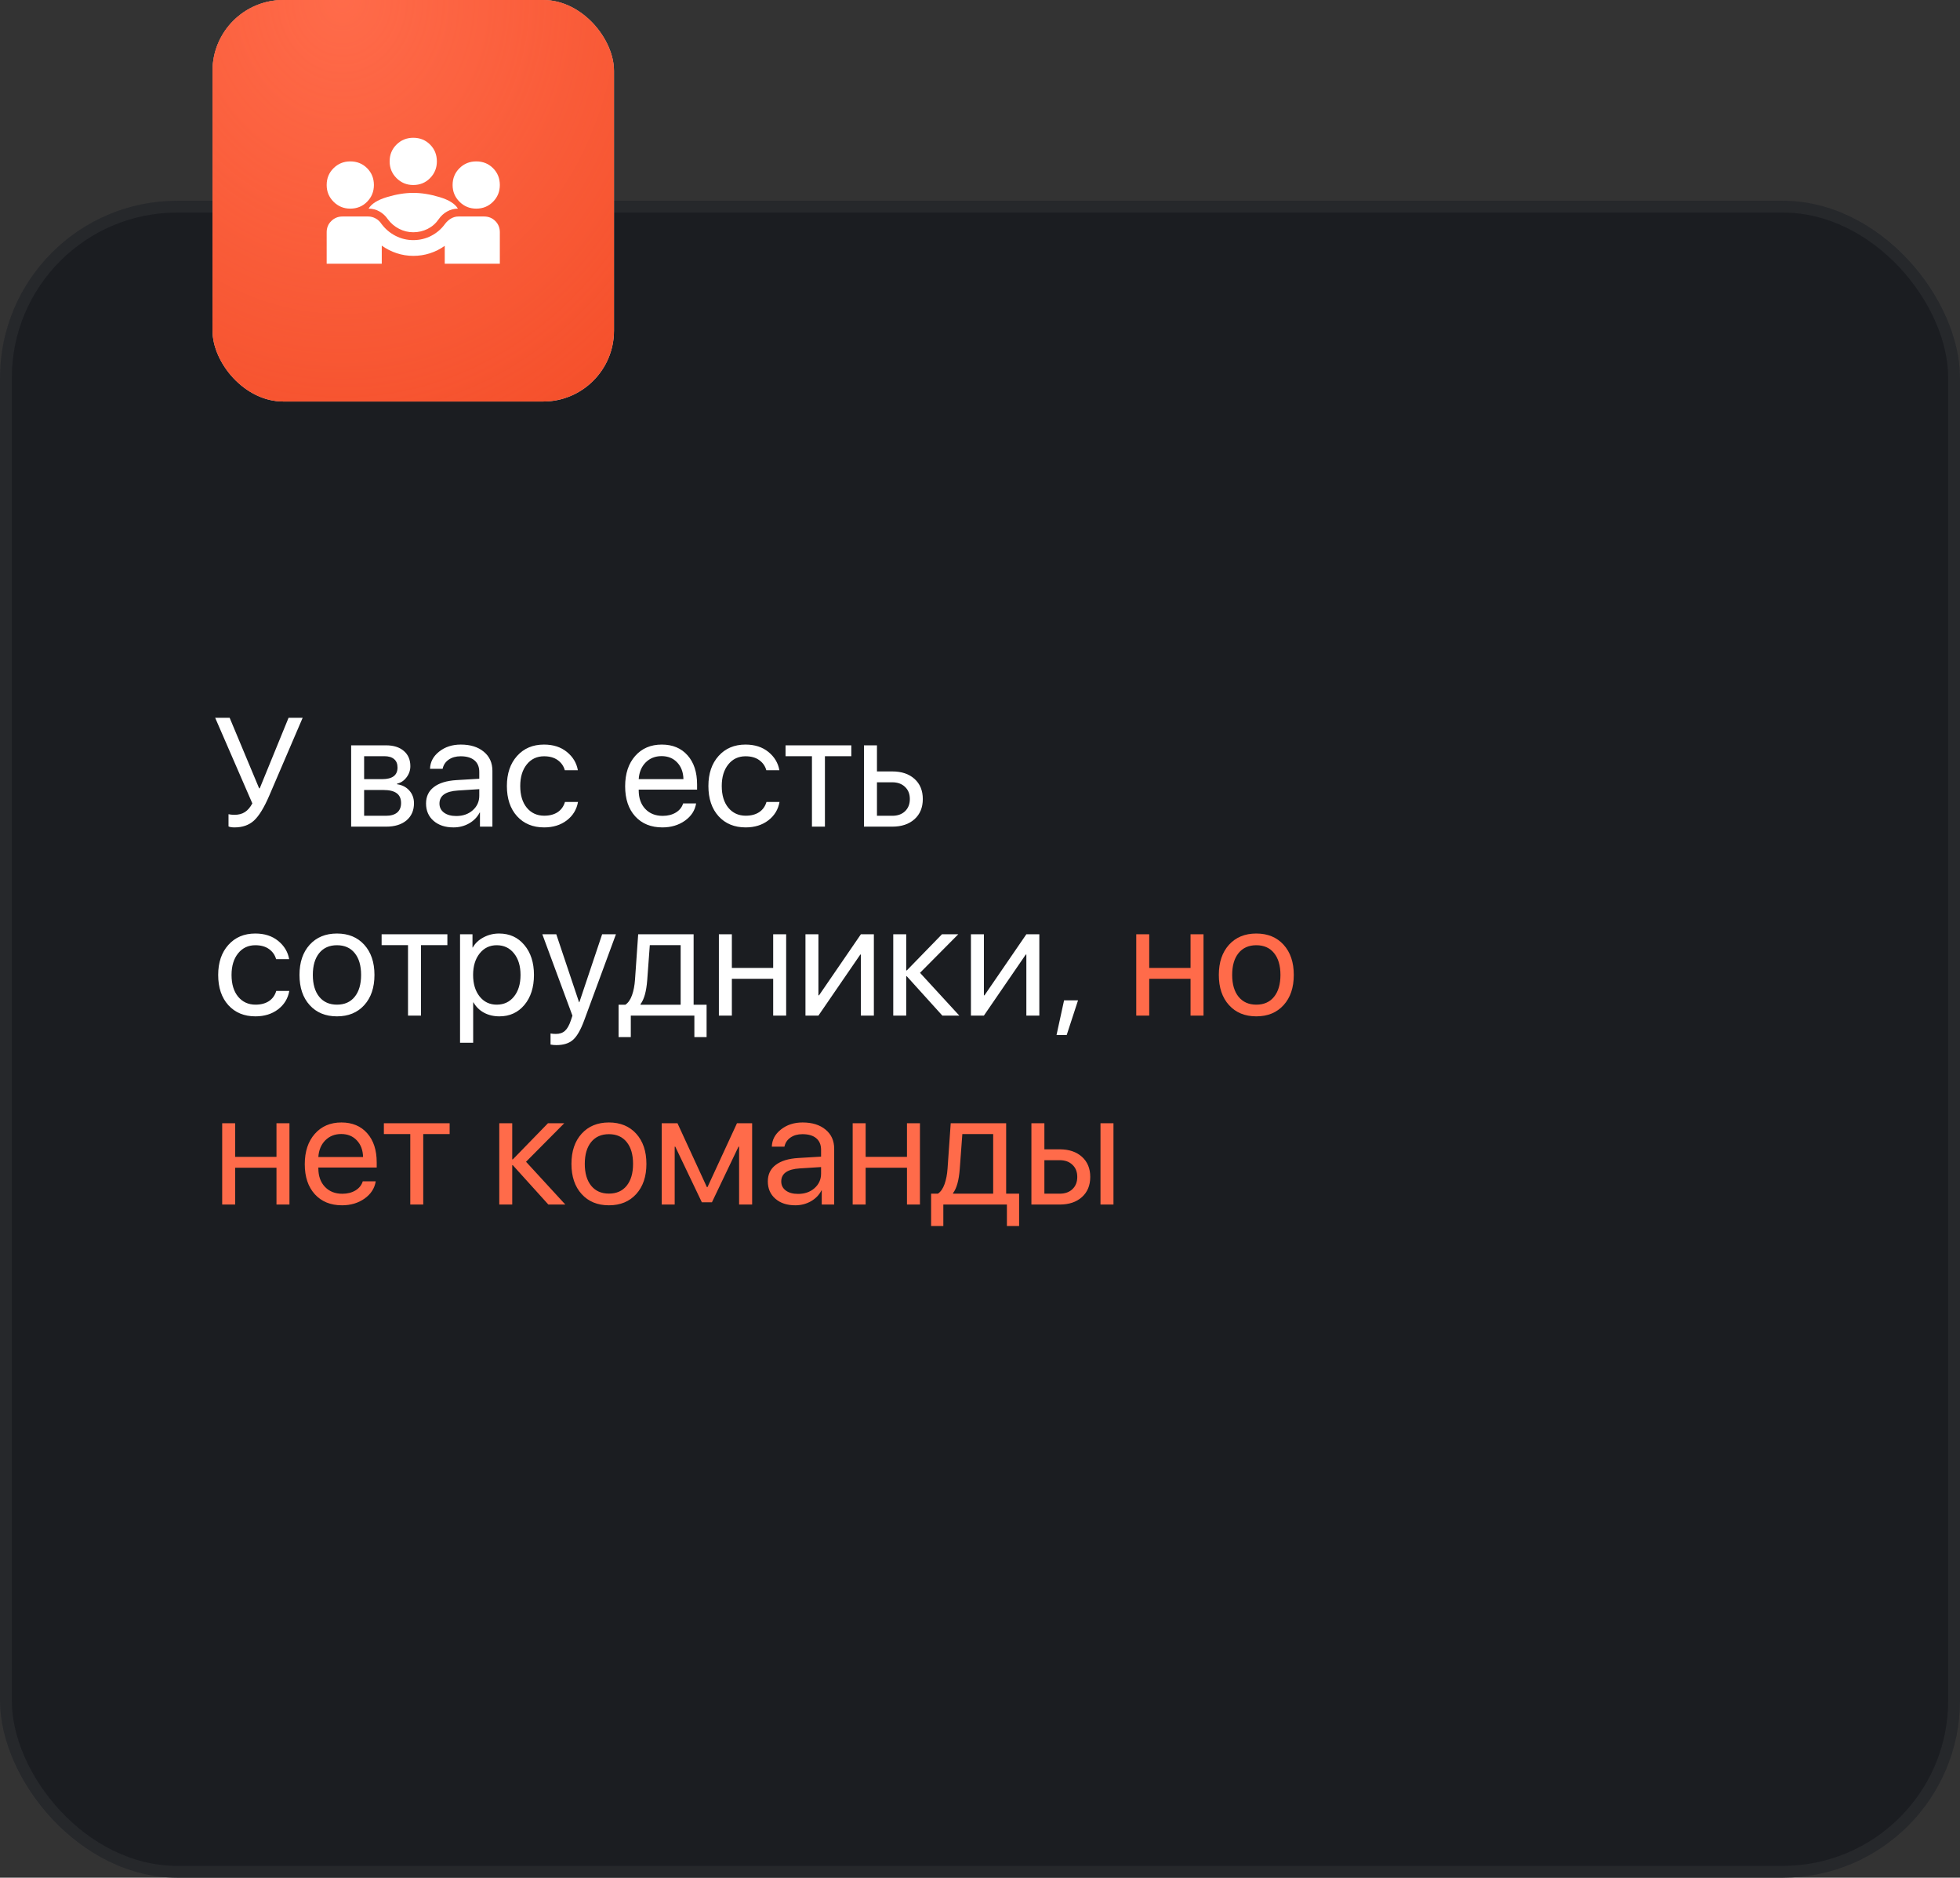 <?xml version="1.0" encoding="UTF-8"?> <svg xmlns="http://www.w3.org/2000/svg" width="166" height="159" viewBox="0 0 166 159" fill="none"><rect x="0" y="0" width="166" height="159" fill="#333333" stroke="none"/><rect y="17" width="166" height="142" rx="15" fill="#1B1D21"></rect><rect x="0.5" y="17.5" width="165" height="141" rx="14.5" stroke="white" stroke-opacity="0.05"></rect><path d="M19.865 70.064C19.635 70.064 19.465 70.036 19.354 69.981V68.946C19.49 68.98 19.661 68.997 19.865 68.997C20.21 68.997 20.502 68.921 20.74 68.767C20.979 68.614 21.189 68.369 21.372 68.033L18.224 60.783H19.45L21.947 66.755H21.998L24.439 60.783H25.633L22.81 67.362C22.371 68.384 21.939 69.091 21.513 69.483C21.091 69.87 20.542 70.064 19.865 70.064ZM32.55 64.034H30.839V65.976H32.372C33.236 65.976 33.668 65.648 33.668 64.992C33.668 64.681 33.572 64.445 33.381 64.283C33.189 64.117 32.912 64.034 32.55 64.034ZM32.468 66.896H30.839V69.08H32.678C33.096 69.08 33.415 68.989 33.636 68.806C33.858 68.618 33.968 68.35 33.968 68.001C33.968 67.626 33.845 67.349 33.598 67.17C33.351 66.987 32.974 66.896 32.468 66.896ZM29.74 70V63.114H32.691C33.33 63.114 33.832 63.272 34.198 63.587C34.569 63.902 34.754 64.332 34.754 64.877C34.754 65.227 34.646 65.544 34.428 65.829C34.211 66.114 33.945 66.291 33.63 66.359V66.41C34.06 66.47 34.405 66.647 34.665 66.94C34.929 67.234 35.061 67.594 35.061 68.02C35.061 68.629 34.85 69.112 34.428 69.47C34.007 69.823 33.432 70 32.704 70H29.74ZM38.644 69.099C39.206 69.099 39.67 68.938 40.036 68.614C40.407 68.286 40.592 67.875 40.592 67.381V66.826L38.791 66.94C37.743 67.004 37.22 67.373 37.22 68.046C37.22 68.365 37.347 68.62 37.603 68.812C37.863 69.004 38.21 69.099 38.644 69.099ZM38.408 70.064C37.709 70.064 37.147 69.879 36.721 69.508C36.296 69.138 36.083 68.648 36.083 68.039C36.083 67.447 36.304 66.983 36.747 66.647C37.19 66.306 37.829 66.11 38.663 66.059L40.592 65.944V65.369C40.592 64.943 40.456 64.615 40.183 64.385C39.911 64.156 39.521 64.041 39.014 64.041C38.614 64.041 38.276 64.136 37.999 64.328C37.726 64.52 37.556 64.777 37.488 65.101H36.421C36.438 64.522 36.696 64.036 37.194 63.645C37.692 63.248 38.303 63.05 39.027 63.05C39.841 63.05 40.49 63.253 40.975 63.657C41.461 64.058 41.704 64.596 41.704 65.273V70H40.65V68.806H40.624C40.428 69.189 40.13 69.495 39.73 69.725C39.33 69.951 38.889 70.064 38.408 70.064ZM48.941 65.222H47.836C47.738 64.869 47.538 64.584 47.235 64.366C46.933 64.149 46.547 64.041 46.079 64.041C45.474 64.041 44.987 64.27 44.616 64.73C44.246 65.19 44.061 65.799 44.061 66.557C44.061 67.332 44.246 67.945 44.616 68.397C44.991 68.848 45.483 69.074 46.092 69.074C46.547 69.074 46.926 68.974 47.229 68.774C47.531 68.573 47.738 68.286 47.848 67.911H48.953C48.838 68.554 48.521 69.074 48.002 69.47C47.482 69.866 46.843 70.064 46.085 70.064C45.132 70.064 44.367 69.749 43.792 69.118C43.218 68.484 42.93 67.63 42.93 66.557C42.93 65.501 43.218 64.654 43.792 64.015C44.367 63.372 45.127 63.05 46.073 63.05C46.856 63.05 47.503 63.259 48.014 63.676C48.525 64.094 48.834 64.609 48.941 65.222ZM56.031 64.028C55.49 64.028 55.041 64.207 54.683 64.564C54.329 64.922 54.133 65.393 54.095 65.976H57.883C57.87 65.393 57.693 64.922 57.353 64.564C57.016 64.207 56.576 64.028 56.031 64.028ZM57.857 68.033H58.956C58.862 68.625 58.547 69.112 58.011 69.495C57.474 69.874 56.837 70.064 56.101 70.064C55.134 70.064 54.366 69.751 53.795 69.125C53.229 68.499 52.946 67.652 52.946 66.583C52.946 65.514 53.229 64.658 53.795 64.015C54.361 63.372 55.113 63.05 56.05 63.05C56.969 63.05 57.698 63.355 58.234 63.964C58.771 64.569 59.039 65.39 59.039 66.429V66.864H54.095V66.928C54.095 67.583 54.28 68.107 54.651 68.499C55.021 68.891 55.513 69.087 56.126 69.087C56.556 69.087 56.927 68.993 57.238 68.806C57.553 68.614 57.759 68.356 57.857 68.033ZM66.008 65.222H64.903C64.805 64.869 64.605 64.584 64.302 64.366C64 64.149 63.615 64.041 63.146 64.041C62.541 64.041 62.054 64.27 61.683 64.73C61.313 65.19 61.128 65.799 61.128 66.557C61.128 67.332 61.313 67.945 61.683 68.397C62.058 68.848 62.55 69.074 63.159 69.074C63.615 69.074 63.993 68.974 64.296 68.774C64.598 68.573 64.805 68.286 64.915 67.911H66.02C65.906 68.554 65.588 69.074 65.069 69.47C64.549 69.866 63.91 70.064 63.153 70.064C62.199 70.064 61.434 69.749 60.859 69.118C60.285 68.484 59.997 67.63 59.997 66.557C59.997 65.501 60.285 64.654 60.859 64.015C61.434 63.372 62.194 63.05 63.14 63.05C63.923 63.05 64.57 63.259 65.082 63.676C65.593 64.094 65.901 64.609 66.008 65.222ZM72.101 63.114V64.034H69.866V70H68.767V64.034H66.531V63.114H72.101ZM75.57 66.244H74.273V69.08H75.57C76.021 69.08 76.381 68.953 76.649 68.697C76.922 68.437 77.058 68.092 77.058 67.662C77.058 67.232 76.922 66.889 76.649 66.634C76.381 66.374 76.021 66.244 75.57 66.244ZM73.174 70V63.114H74.273V65.324H75.57C76.357 65.324 76.986 65.535 77.454 65.957C77.922 66.378 78.156 66.947 78.156 67.662C78.156 68.378 77.922 68.946 77.454 69.368C76.986 69.789 76.357 70 75.57 70H73.174ZM24.49 81.222H23.385C23.287 80.869 23.087 80.584 22.784 80.366C22.482 80.149 22.096 80.041 21.628 80.041C21.023 80.041 20.536 80.27 20.165 80.73C19.795 81.19 19.61 81.799 19.61 82.557C19.61 83.332 19.795 83.945 20.165 84.397C20.54 84.848 21.032 85.074 21.641 85.074C22.096 85.074 22.475 84.974 22.778 84.774C23.08 84.573 23.287 84.286 23.397 83.911H24.502C24.387 84.554 24.07 85.074 23.551 85.47C23.031 85.866 22.392 86.064 21.634 86.064C20.681 86.064 19.916 85.749 19.341 85.118C18.767 84.484 18.479 83.63 18.479 82.557C18.479 81.501 18.767 80.654 19.341 80.015C19.916 79.372 20.676 79.05 21.622 79.05C22.405 79.05 23.052 79.259 23.563 79.677C24.074 80.094 24.383 80.609 24.49 81.222ZM30.851 85.112C30.277 85.747 29.506 86.064 28.539 86.064C27.573 86.064 26.802 85.747 26.227 85.112C25.652 84.478 25.365 83.626 25.365 82.557C25.365 81.488 25.652 80.637 26.227 80.002C26.802 79.368 27.573 79.05 28.539 79.05C29.506 79.05 30.277 79.368 30.851 80.002C31.426 80.637 31.714 81.488 31.714 82.557C31.714 83.626 31.426 84.478 30.851 85.112ZM28.539 85.074C29.182 85.074 29.683 84.852 30.04 84.409C30.402 83.962 30.583 83.345 30.583 82.557C30.583 81.765 30.402 81.148 30.04 80.705C29.683 80.262 29.182 80.041 28.539 80.041C27.896 80.041 27.394 80.264 27.032 80.711C26.674 81.154 26.495 81.769 26.495 82.557C26.495 83.345 26.676 83.962 27.038 84.409C27.4 84.852 27.901 85.074 28.539 85.074ZM37.89 79.114V80.034H35.655V86H34.556V80.034H32.321V79.114H37.89ZM42.272 79.05C43.154 79.05 43.865 79.374 44.406 80.021C44.951 80.664 45.223 81.51 45.223 82.557C45.223 83.605 44.953 84.452 44.412 85.099C43.871 85.742 43.166 86.064 42.298 86.064C41.812 86.064 41.378 85.962 40.995 85.757C40.616 85.553 40.318 85.261 40.1 84.882H40.075V88.299H38.963V79.114H40.017V80.232H40.043C40.243 79.874 40.545 79.589 40.95 79.376C41.355 79.159 41.795 79.05 42.272 79.05ZM42.068 85.074C42.677 85.074 43.164 84.846 43.53 84.39C43.901 83.93 44.086 83.319 44.086 82.557C44.086 81.799 43.901 81.19 43.53 80.73C43.164 80.27 42.677 80.041 42.068 80.041C41.476 80.041 40.995 80.273 40.624 80.737C40.254 81.201 40.069 81.808 40.069 82.557C40.069 83.307 40.252 83.913 40.618 84.378C40.988 84.842 41.472 85.074 42.068 85.074ZM47.114 88.498C46.948 88.498 46.786 88.483 46.628 88.453V87.514C46.756 87.539 46.907 87.552 47.082 87.552C47.401 87.552 47.657 87.465 47.848 87.29C48.04 87.12 48.206 86.828 48.346 86.415L48.481 86.006L45.932 79.114H47.114L49.043 84.869H49.068L50.997 79.114H52.166L49.471 86.422C49.177 87.218 48.862 87.763 48.525 88.057C48.193 88.351 47.723 88.498 47.114 88.498ZM57.647 85.08V80.034H55.034L54.817 82.979C54.745 83.945 54.555 84.629 54.248 85.029V85.08H57.647ZM53.425 87.82H52.39V85.08H52.965C53.203 84.923 53.391 84.654 53.527 84.275C53.663 83.892 53.748 83.451 53.782 82.953L54.05 79.114H58.745V85.08H59.844V87.82H58.809V86H53.425V87.82ZM65.484 86V82.883H61.984V86H60.885V79.114H61.984V81.963H65.484V79.114H66.583V86H65.484ZM69.316 86H68.218V79.114H69.316V84.282H69.368L72.912 79.114H74.011V86H72.912V80.833H72.861L69.316 86ZM77.92 82.378L81.248 86H79.811L76.802 82.672H76.751V86H75.653V79.114H76.751V82.174H76.802L79.779 79.114H81.159L77.92 82.378ZM83.33 86H82.232V79.114H83.33V84.282H83.381L86.926 79.114H88.025V86H86.926V80.833H86.875L83.33 86ZM90.344 87.642H89.481L90.12 84.71H91.302L90.344 87.642Z" fill="white"></path><path d="M100.832 86V82.883H97.332V86H96.233V79.114H97.332V81.963H100.832V79.114H101.93V86H100.832ZM108.714 85.112C108.139 85.747 107.368 86.064 106.402 86.064C105.435 86.064 104.664 85.747 104.089 85.112C103.515 84.478 103.227 83.626 103.227 82.557C103.227 81.488 103.515 80.637 104.089 80.002C104.664 79.368 105.435 79.05 106.402 79.05C107.368 79.05 108.139 79.368 108.714 80.002C109.289 80.637 109.576 81.488 109.576 82.557C109.576 83.626 109.289 84.478 108.714 85.112ZM106.402 85.074C107.045 85.074 107.545 84.852 107.903 84.409C108.265 83.962 108.446 83.345 108.446 82.557C108.446 81.765 108.265 81.148 107.903 80.705C107.545 80.262 107.045 80.041 106.402 80.041C105.759 80.041 105.256 80.264 104.894 80.711C104.536 81.154 104.358 81.769 104.358 82.557C104.358 83.345 104.539 83.962 104.901 84.409C105.263 84.852 105.763 85.074 106.402 85.074ZM23.416 102V98.883H19.916V102H18.818V95.114H19.916V97.963H23.416V95.114H24.515V102H23.416ZM28.897 96.028C28.356 96.028 27.907 96.207 27.549 96.564C27.196 96.922 27 97.393 26.962 97.976H30.749C30.736 97.393 30.56 96.922 30.219 96.564C29.883 96.207 29.442 96.028 28.897 96.028ZM30.724 100.033H31.822C31.729 100.625 31.413 101.112 30.877 101.495C30.34 101.874 29.704 102.064 28.967 102.064C28 102.064 27.232 101.751 26.661 101.125C26.095 100.499 25.812 99.652 25.812 98.583C25.812 97.514 26.095 96.658 26.661 96.015C27.228 95.372 27.979 95.05 28.916 95.05C29.836 95.05 30.564 95.355 31.101 95.964C31.637 96.569 31.905 97.39 31.905 98.429V98.864H26.962V98.928C26.962 99.583 27.147 100.107 27.517 100.499C27.888 100.891 28.38 101.087 28.993 101.087C29.423 101.087 29.793 100.993 30.104 100.806C30.419 100.614 30.626 100.356 30.724 100.033ZM38.082 95.114V96.034H35.846V102H34.748V96.034H32.512V95.114H38.082ZM44.552 98.378L47.88 102H46.443L43.435 98.672H43.383V102H42.285V95.114H43.383V98.174H43.435L46.411 95.114H47.791L44.552 98.378ZM53.884 101.112C53.309 101.747 52.539 102.064 51.572 102.064C50.605 102.064 49.835 101.747 49.26 101.112C48.685 100.478 48.398 99.626 48.398 98.557C48.398 97.488 48.685 96.637 49.26 96.002C49.835 95.368 50.605 95.05 51.572 95.05C52.539 95.05 53.309 95.368 53.884 96.002C54.459 96.637 54.747 97.488 54.747 98.557C54.747 99.626 54.459 100.478 53.884 101.112ZM51.572 101.074C52.215 101.074 52.715 100.852 53.073 100.41C53.435 99.962 53.616 99.345 53.616 98.557C53.616 97.765 53.435 97.148 53.073 96.705C52.715 96.262 52.215 96.041 51.572 96.041C50.929 96.041 50.427 96.264 50.065 96.711C49.707 97.154 49.528 97.769 49.528 98.557C49.528 99.345 49.709 99.962 50.071 100.41C50.433 100.852 50.933 101.074 51.572 101.074ZM57.142 102H56.043V95.114H57.378L59.869 100.525H59.92L62.418 95.114H63.702V102H62.597V97.101H62.546L60.297 101.808H59.441L57.193 97.101H57.142V102ZM67.592 101.099C68.154 101.099 68.618 100.938 68.984 100.614C69.355 100.286 69.54 99.875 69.54 99.381V98.826L67.739 98.94C66.691 99.004 66.167 99.373 66.167 100.045C66.167 100.365 66.295 100.62 66.551 100.812C66.81 101.004 67.157 101.099 67.592 101.099ZM67.355 102.064C66.657 102.064 66.095 101.879 65.669 101.508C65.243 101.138 65.03 100.648 65.03 100.039C65.03 99.447 65.252 98.983 65.695 98.647C66.138 98.306 66.776 98.11 67.611 98.059L69.54 97.944V97.369C69.54 96.943 69.404 96.615 69.131 96.385C68.859 96.156 68.469 96.041 67.962 96.041C67.562 96.041 67.223 96.136 66.947 96.328C66.674 96.52 66.504 96.777 66.436 97.101H65.369C65.386 96.522 65.644 96.036 66.142 95.644C66.64 95.249 67.251 95.05 67.975 95.05C68.788 95.05 69.438 95.253 69.923 95.657C70.409 96.058 70.651 96.596 70.651 97.273V102H69.597V100.806H69.572C69.376 101.189 69.078 101.495 68.678 101.725C68.277 101.951 67.837 102.064 67.355 102.064ZM76.815 102V98.883H73.315V102H72.216V95.114H73.315V97.963H76.815V95.114H77.914V102H76.815ZM84.116 101.08V96.034H81.504L81.286 98.979C81.214 99.945 81.025 100.629 80.718 101.029V101.08H84.116ZM79.894 103.82H78.859V101.08H79.434C79.672 100.923 79.86 100.654 79.996 100.275C80.132 99.892 80.218 99.451 80.252 98.953L80.52 95.114H85.215V101.08H86.313V103.82H85.278V102H79.894V103.82ZM93.205 102V95.114H94.304V102H93.205ZM89.75 98.244H88.453V101.08H89.75C90.201 101.08 90.561 100.952 90.829 100.697C91.102 100.437 91.238 100.092 91.238 99.662C91.238 99.232 91.102 98.889 90.829 98.634C90.561 98.374 90.201 98.244 89.75 98.244ZM87.354 102V95.114H88.453V97.324H89.75C90.537 97.324 91.165 97.535 91.634 97.957C92.102 98.378 92.337 98.947 92.337 99.662C92.337 100.378 92.102 100.946 91.634 101.368C91.165 101.789 90.537 102 89.75 102H87.354Z" fill="#FF6B4A"></path><rect x="18" width="34" height="34" rx="6" fill="#D9D9D9"></rect><rect x="18" width="34" height="34" rx="6" fill="#F24822"></rect><rect x="18" width="34" height="34" rx="6" fill="url(#paint0_radial_52_2194)"></rect><g clip-path="url(#clip0_52_2194)"><mask id="mask0_52_2194" style="mask-type:alpha" maskUnits="userSpaceOnUse" x="27" y="9" width="16" height="16"><path d="M43 9H27V25H43V9Z" fill="#D9D9D9"></path></mask><g mask="url(#mask0_52_2194)"><path d="M27.667 22.333V19.667C27.667 19.289 27.797 18.972 28.058 18.717C28.319 18.461 28.633 18.333 29 18.333H31.183C31.405 18.333 31.617 18.389 31.817 18.5C32.017 18.611 32.178 18.761 32.3 18.95C32.622 19.383 33.019 19.722 33.492 19.967C33.964 20.211 34.467 20.333 35 20.333C35.544 20.333 36.053 20.211 36.525 19.967C36.997 19.722 37.389 19.383 37.7 18.95C37.844 18.761 38.014 18.611 38.208 18.5C38.403 18.389 38.605 18.333 38.817 18.333H41C41.378 18.333 41.694 18.461 41.95 18.717C42.206 18.972 42.333 19.289 42.333 19.667V22.333H37.667V20.817C37.278 21.095 36.858 21.306 36.408 21.45C35.958 21.595 35.489 21.667 35 21.667C34.522 21.667 34.056 21.592 33.6 21.442C33.144 21.292 32.722 21.078 32.333 20.8V22.333H27.667ZM35 19.667C34.578 19.667 34.178 19.57 33.8 19.375C33.422 19.181 33.105 18.911 32.85 18.567C32.661 18.289 32.425 18.07 32.142 17.908C31.858 17.747 31.55 17.667 31.217 17.667C31.461 17.256 31.978 16.931 32.767 16.692C33.556 16.453 34.3 16.333 35 16.333C35.7 16.333 36.444 16.453 37.233 16.692C38.022 16.931 38.539 17.256 38.783 17.667C38.461 17.667 38.156 17.747 37.867 17.908C37.578 18.07 37.339 18.289 37.15 18.567C36.906 18.922 36.594 19.195 36.217 19.383C35.839 19.572 35.433 19.667 35 19.667ZM29.667 17.667C29.111 17.667 28.639 17.472 28.25 17.083C27.861 16.695 27.667 16.222 27.667 15.667C27.667 15.1 27.861 14.625 28.25 14.242C28.639 13.858 29.111 13.667 29.667 13.667C30.233 13.667 30.708 13.858 31.092 14.242C31.475 14.625 31.667 15.1 31.667 15.667C31.667 16.222 31.475 16.695 31.092 17.083C30.708 17.472 30.233 17.667 29.667 17.667ZM40.333 17.667C39.778 17.667 39.306 17.472 38.917 17.083C38.528 16.695 38.333 16.222 38.333 15.667C38.333 15.1 38.528 14.625 38.917 14.242C39.306 13.858 39.778 13.667 40.333 13.667C40.9 13.667 41.375 13.858 41.758 14.242C42.142 14.625 42.333 15.1 42.333 15.667C42.333 16.222 42.142 16.695 41.758 17.083C41.375 17.472 40.9 17.667 40.333 17.667ZM35 15.667C34.444 15.667 33.972 15.472 33.583 15.083C33.194 14.694 33 14.222 33 13.667C33 13.1 33.194 12.625 33.583 12.242C33.972 11.858 34.444 11.667 35 11.667C35.567 11.667 36.042 11.858 36.425 12.242C36.808 12.625 37 13.1 37 13.667C37 14.222 36.808 14.694 36.425 15.083C36.042 15.472 35.567 15.667 35 15.667Z" fill="white"></path></g></g><defs><radialGradient id="paint0_radial_52_2194" cx="0" cy="0" r="1" gradientUnits="userSpaceOnUse" gradientTransform="translate(28.985 2.35996e-06) rotate(90.637) scale(51.003 45.015)"><stop stop-color="#FF6B4A"></stop><stop offset="1" stop-color="#FF6B4A" stop-opacity="0.039"></stop></radialGradient><clipPath id="clip0_52_2194"><rect width="16" height="16" fill="white" transform="translate(27 9)"></rect></clipPath></defs></svg> 